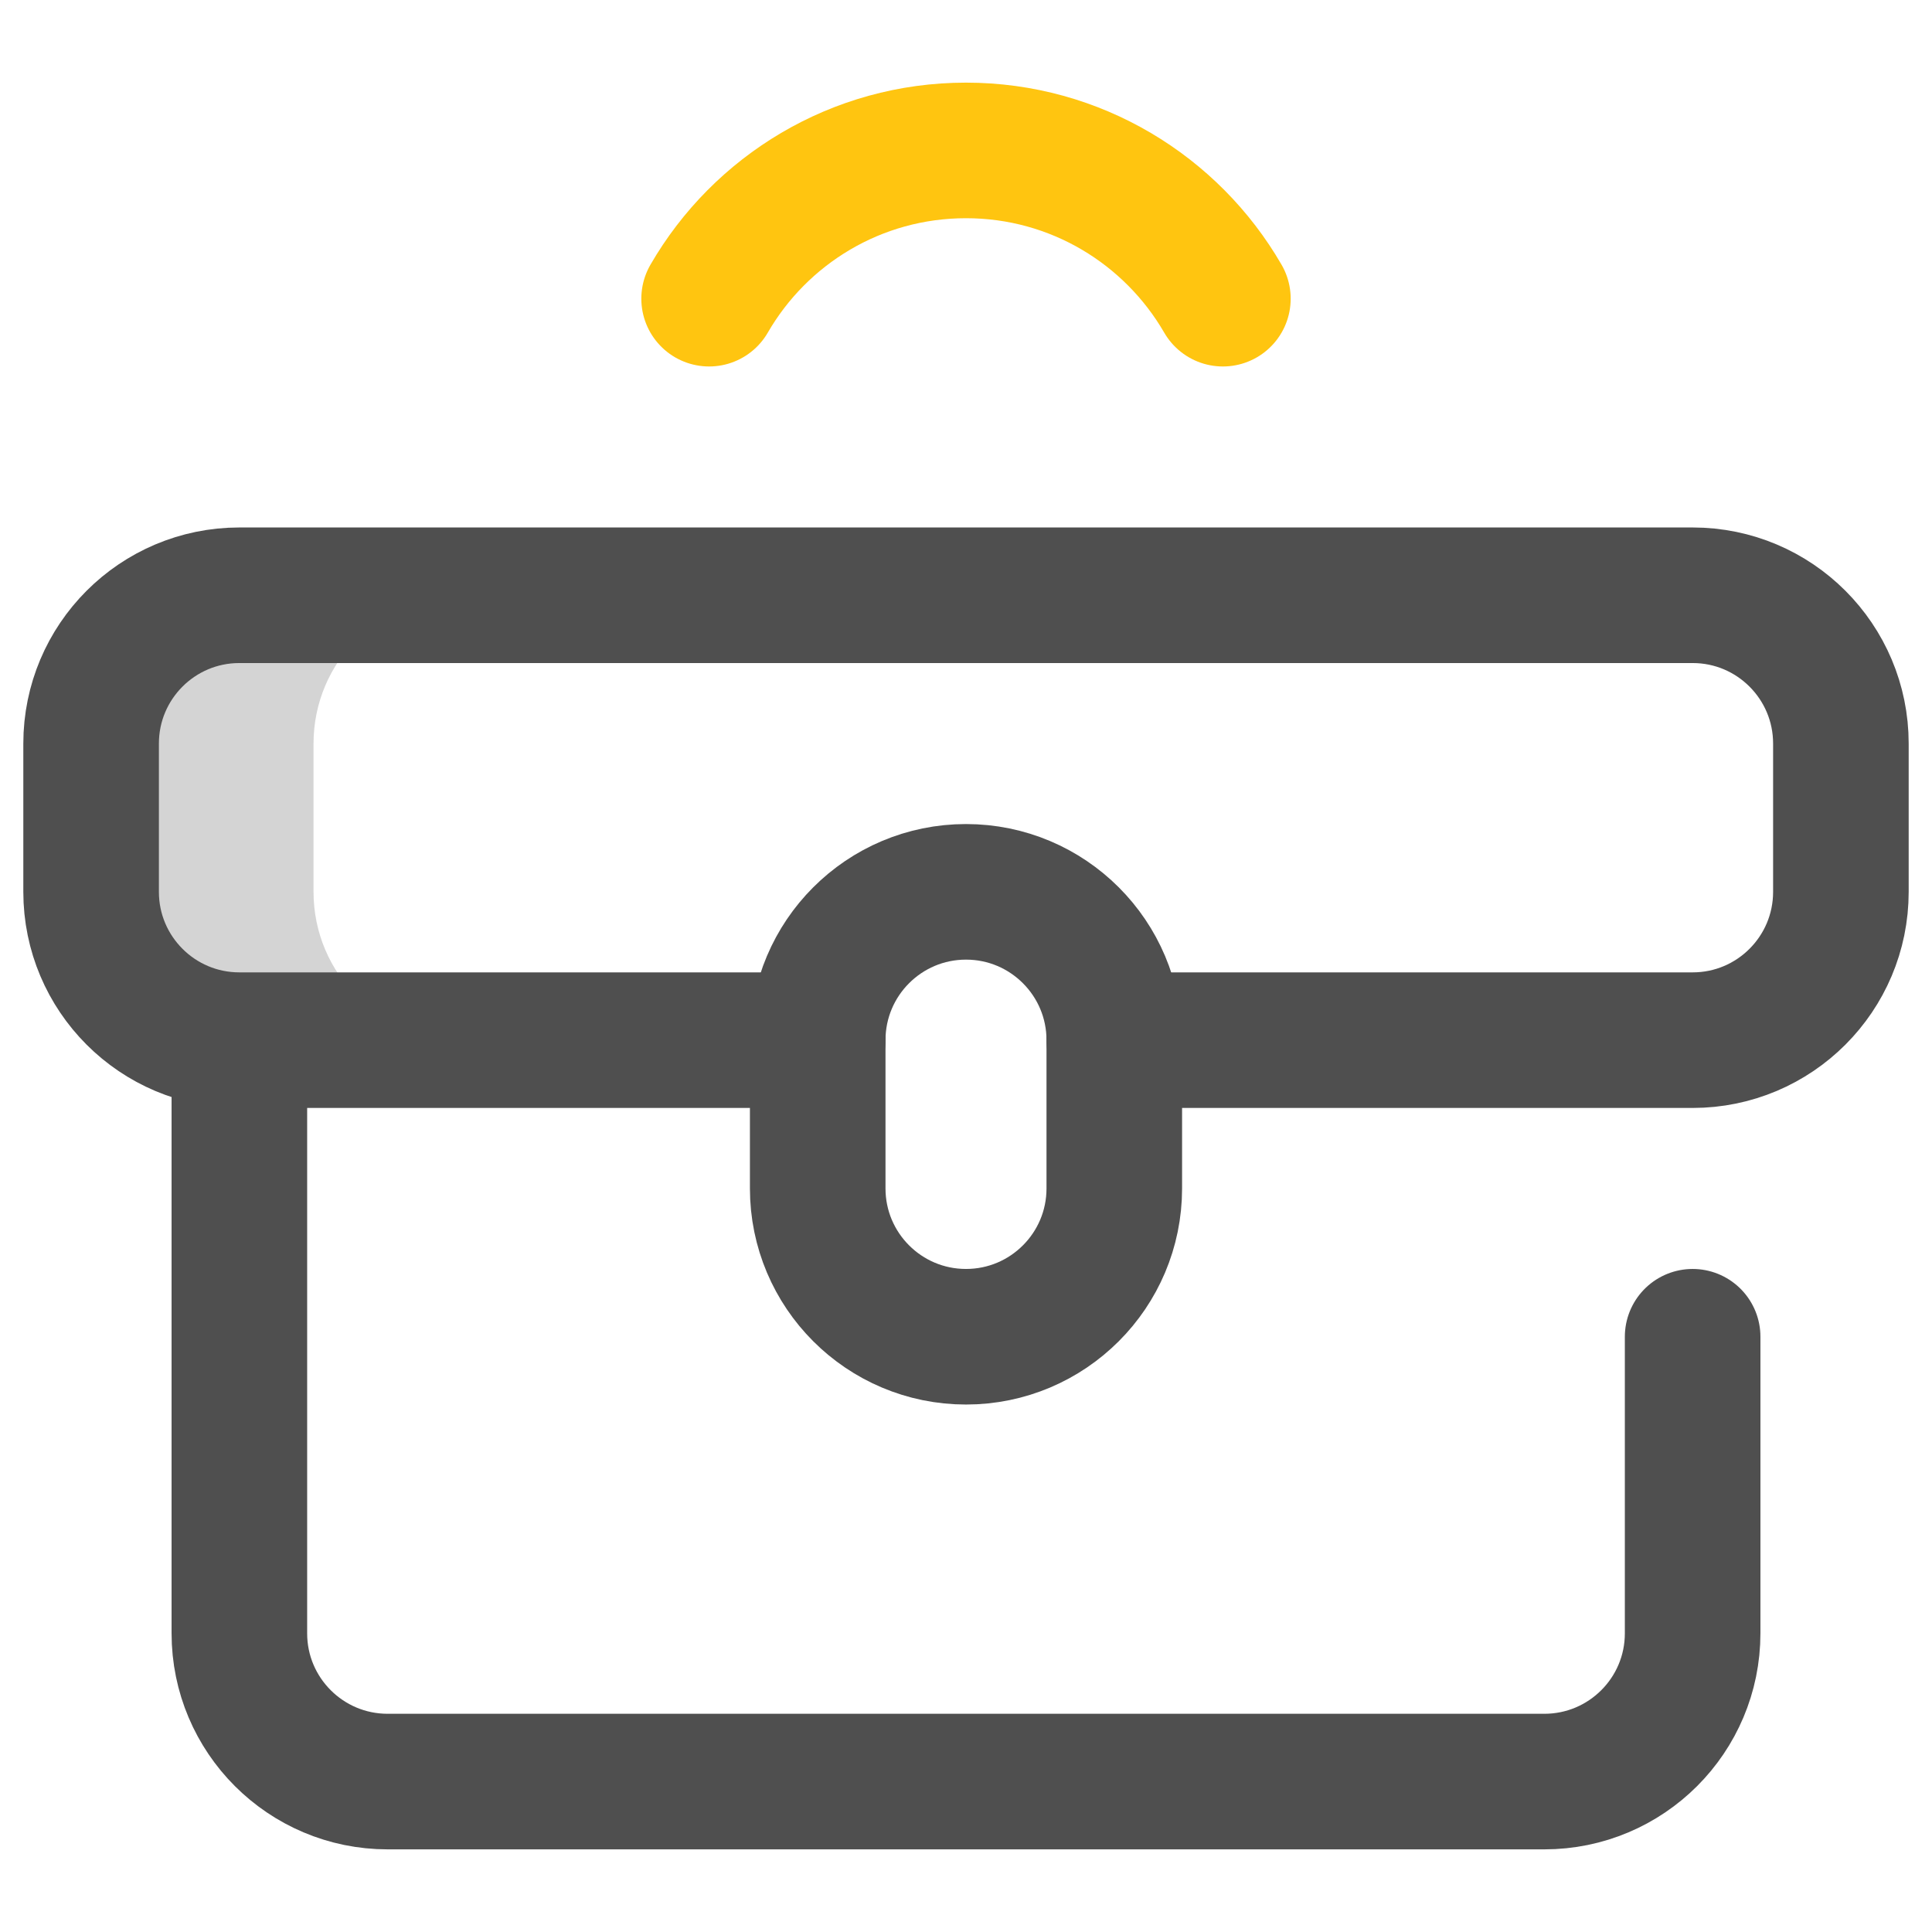 <svg width="57" height="57" viewBox="0 0 57 57" fill="none" xmlns="http://www.w3.org/2000/svg">
<g clip-path="url(#clip0_14_183)">
<path d="M49.938 39.438V48.188C49.938 50.604 47.979 52.562 45.562 52.562H11.438C9.021 52.562 7.062 50.604 7.062 48.188V30.688" stroke="#4F4F4F" stroke-width="4" stroke-miterlimit="10" stroke-linecap="round" stroke-linejoin="round"/>
<path d="M9.25 26.312V21.938C9.25 19.521 11.209 17.562 13.625 17.562H7.062C4.646 17.562 2.688 19.521 2.688 21.938V26.312C2.688 28.729 4.646 30.688 7.062 30.688H13.625C11.209 30.688 9.25 28.729 9.25 26.312Z" fill="#D4D4D4"/>
<path d="M24.125 30.688H7.062C4.646 30.688 2.688 28.729 2.688 26.312V21.938C2.688 19.521 4.646 17.562 7.062 17.562H49.938C52.354 17.562 54.312 19.521 54.312 21.938V26.312C54.312 28.729 52.354 30.688 49.938 30.688H32.875" stroke="#4F4F4F" stroke-width="4" stroke-miterlimit="10" stroke-linecap="round" stroke-linejoin="round"/>
<path d="M28.5 39.438C26.084 39.438 24.125 37.479 24.125 35.062V30.688C24.125 28.271 26.084 26.312 28.5 26.312C30.916 26.312 32.875 28.271 32.875 30.688V35.062C32.875 37.479 30.916 39.438 28.5 39.438Z" stroke="#4F4F4F" stroke-width="4" stroke-miterlimit="10" stroke-linecap="round" stroke-linejoin="round"/>
<path d="M20.921 8.812C22.433 6.197 25.261 4.438 28.5 4.438C31.739 4.438 34.566 6.197 36.079 8.812" stroke="#FFC510" stroke-width="4" stroke-miterlimit="10" stroke-linecap="round" stroke-linejoin="round"/>
</g>
<defs>
<clipPath id="clip0_14_183">
<rect width="56" height="56" fill="white" transform="translate(0.5 0.5)"/>
</clipPath>
</defs>
</svg>
